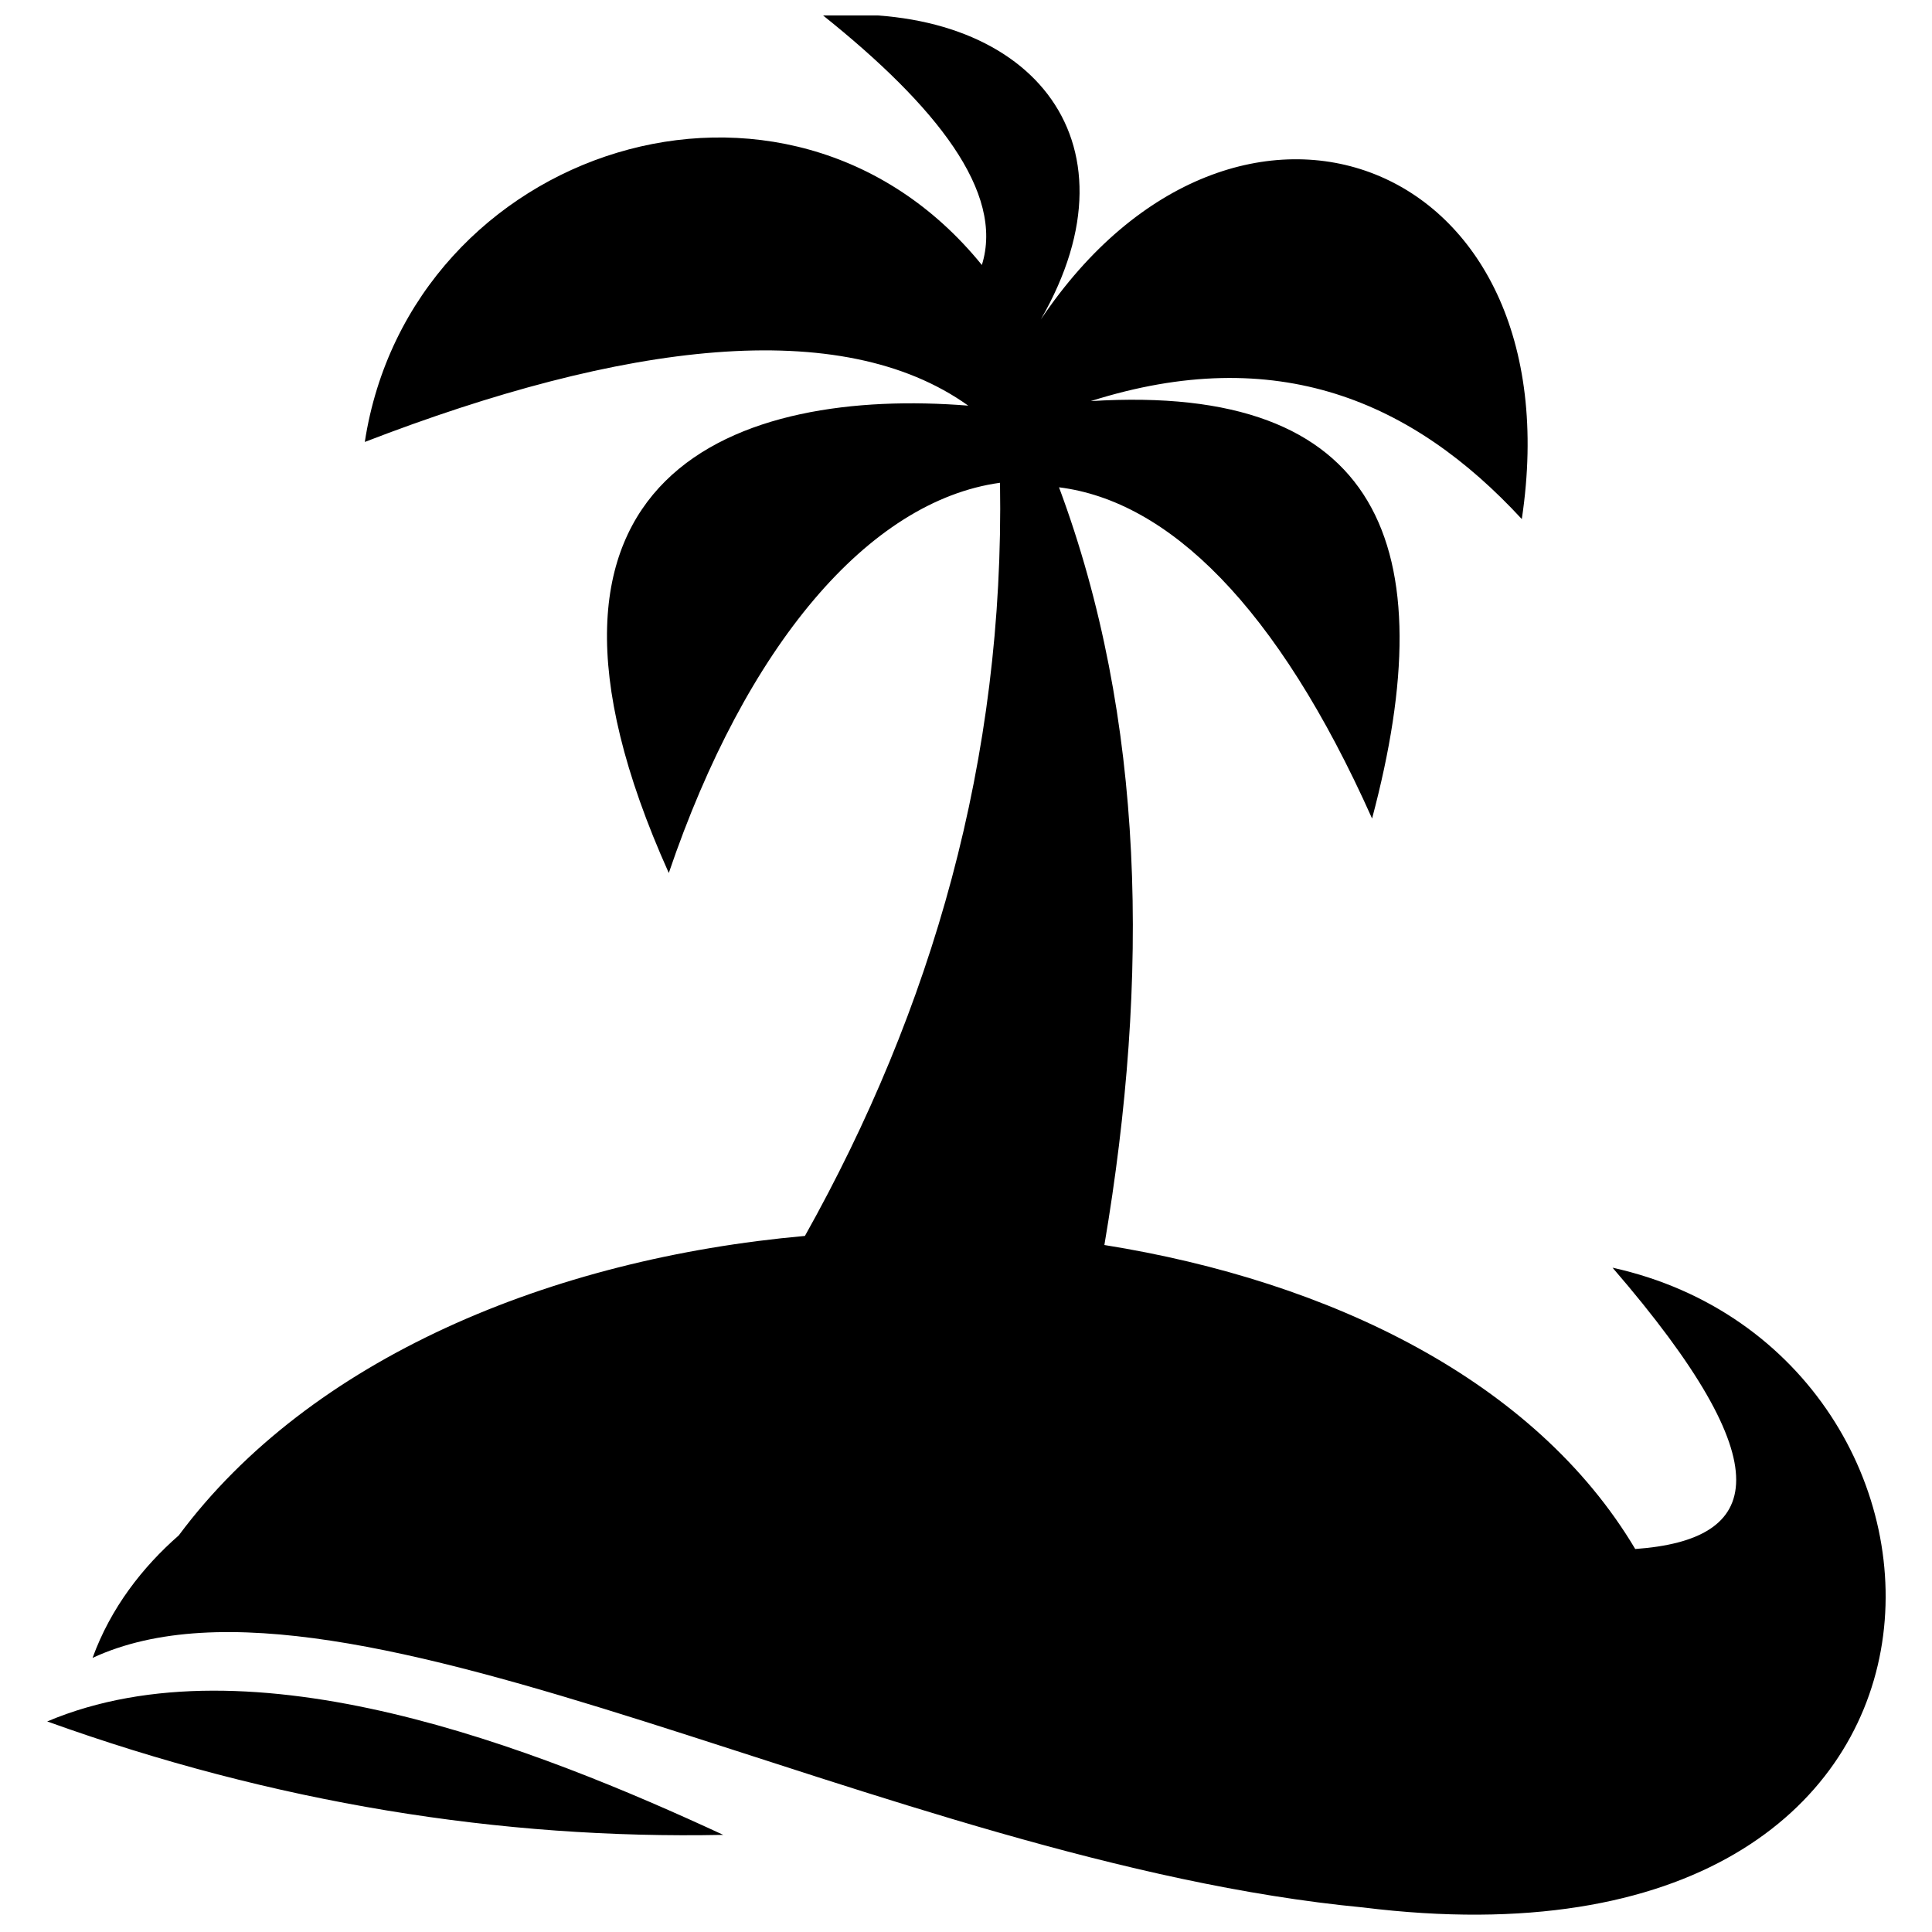 <?xml version="1.0" encoding="UTF-8"?>
<!-- Uploaded to: ICON Repo, www.iconrepo.com, Generator: ICON Repo Mixer Tools -->
<svg width="800px" height="800px" version="1.1" viewBox="144 144 512 512" xmlns="http://www.w3.org/2000/svg">
 <defs>
  <clipPath id="a">
   <path d="m156 148.09h488v503.81h-488z"/>
  </clipPath>
 </defs>
 <g clip-path="url(#a)">
  <path d="m357.31 471.54c33.668-60.121 52.906-126.25 51.703-199.6-34.871 4.809-67.336 43.285-87.777 103.41-48.098-107.02 19.238-128.66 79.359-123.85-33.668-24.047-91.383-16.832-159.92 9.621 12.023-78.156 111.82-110.62 163.53-46.895 6.012-19.238-12.023-42.086-42.086-66.133 54.109-3.606 85.371 32.465 57.715 80.562 51.703-76.953 141.88-43.285 127.46 52.906-28.859-31.262-64.93-46.895-114.23-31.262 76.953-4.809 93.789 38.477 74.551 110.62-25.25-56.512-54.109-84.168-82.965-87.777 22.848 61.324 24.047 129.86 12.023 200.8 60.121 9.621 114.23 36.074 140.68 80.562 33.668-2.406 39.68-21.645-6.012-74.551 103.41 22.848 108.22 191.18-66.133 169.54-126.25-12.023-269.34-97.395-336.68-66.133 4.809-13.227 13.227-24.047 22.848-32.465 34.871-46.895 98.598-73.348 165.93-79.359zm-200.8 128.66c54.109-22.848 129.86 7.215 179.16 30.059-58.918 1.203-119.04-8.418-179.16-30.059z" fill-rule="evenodd"/>
 </g>
</svg>